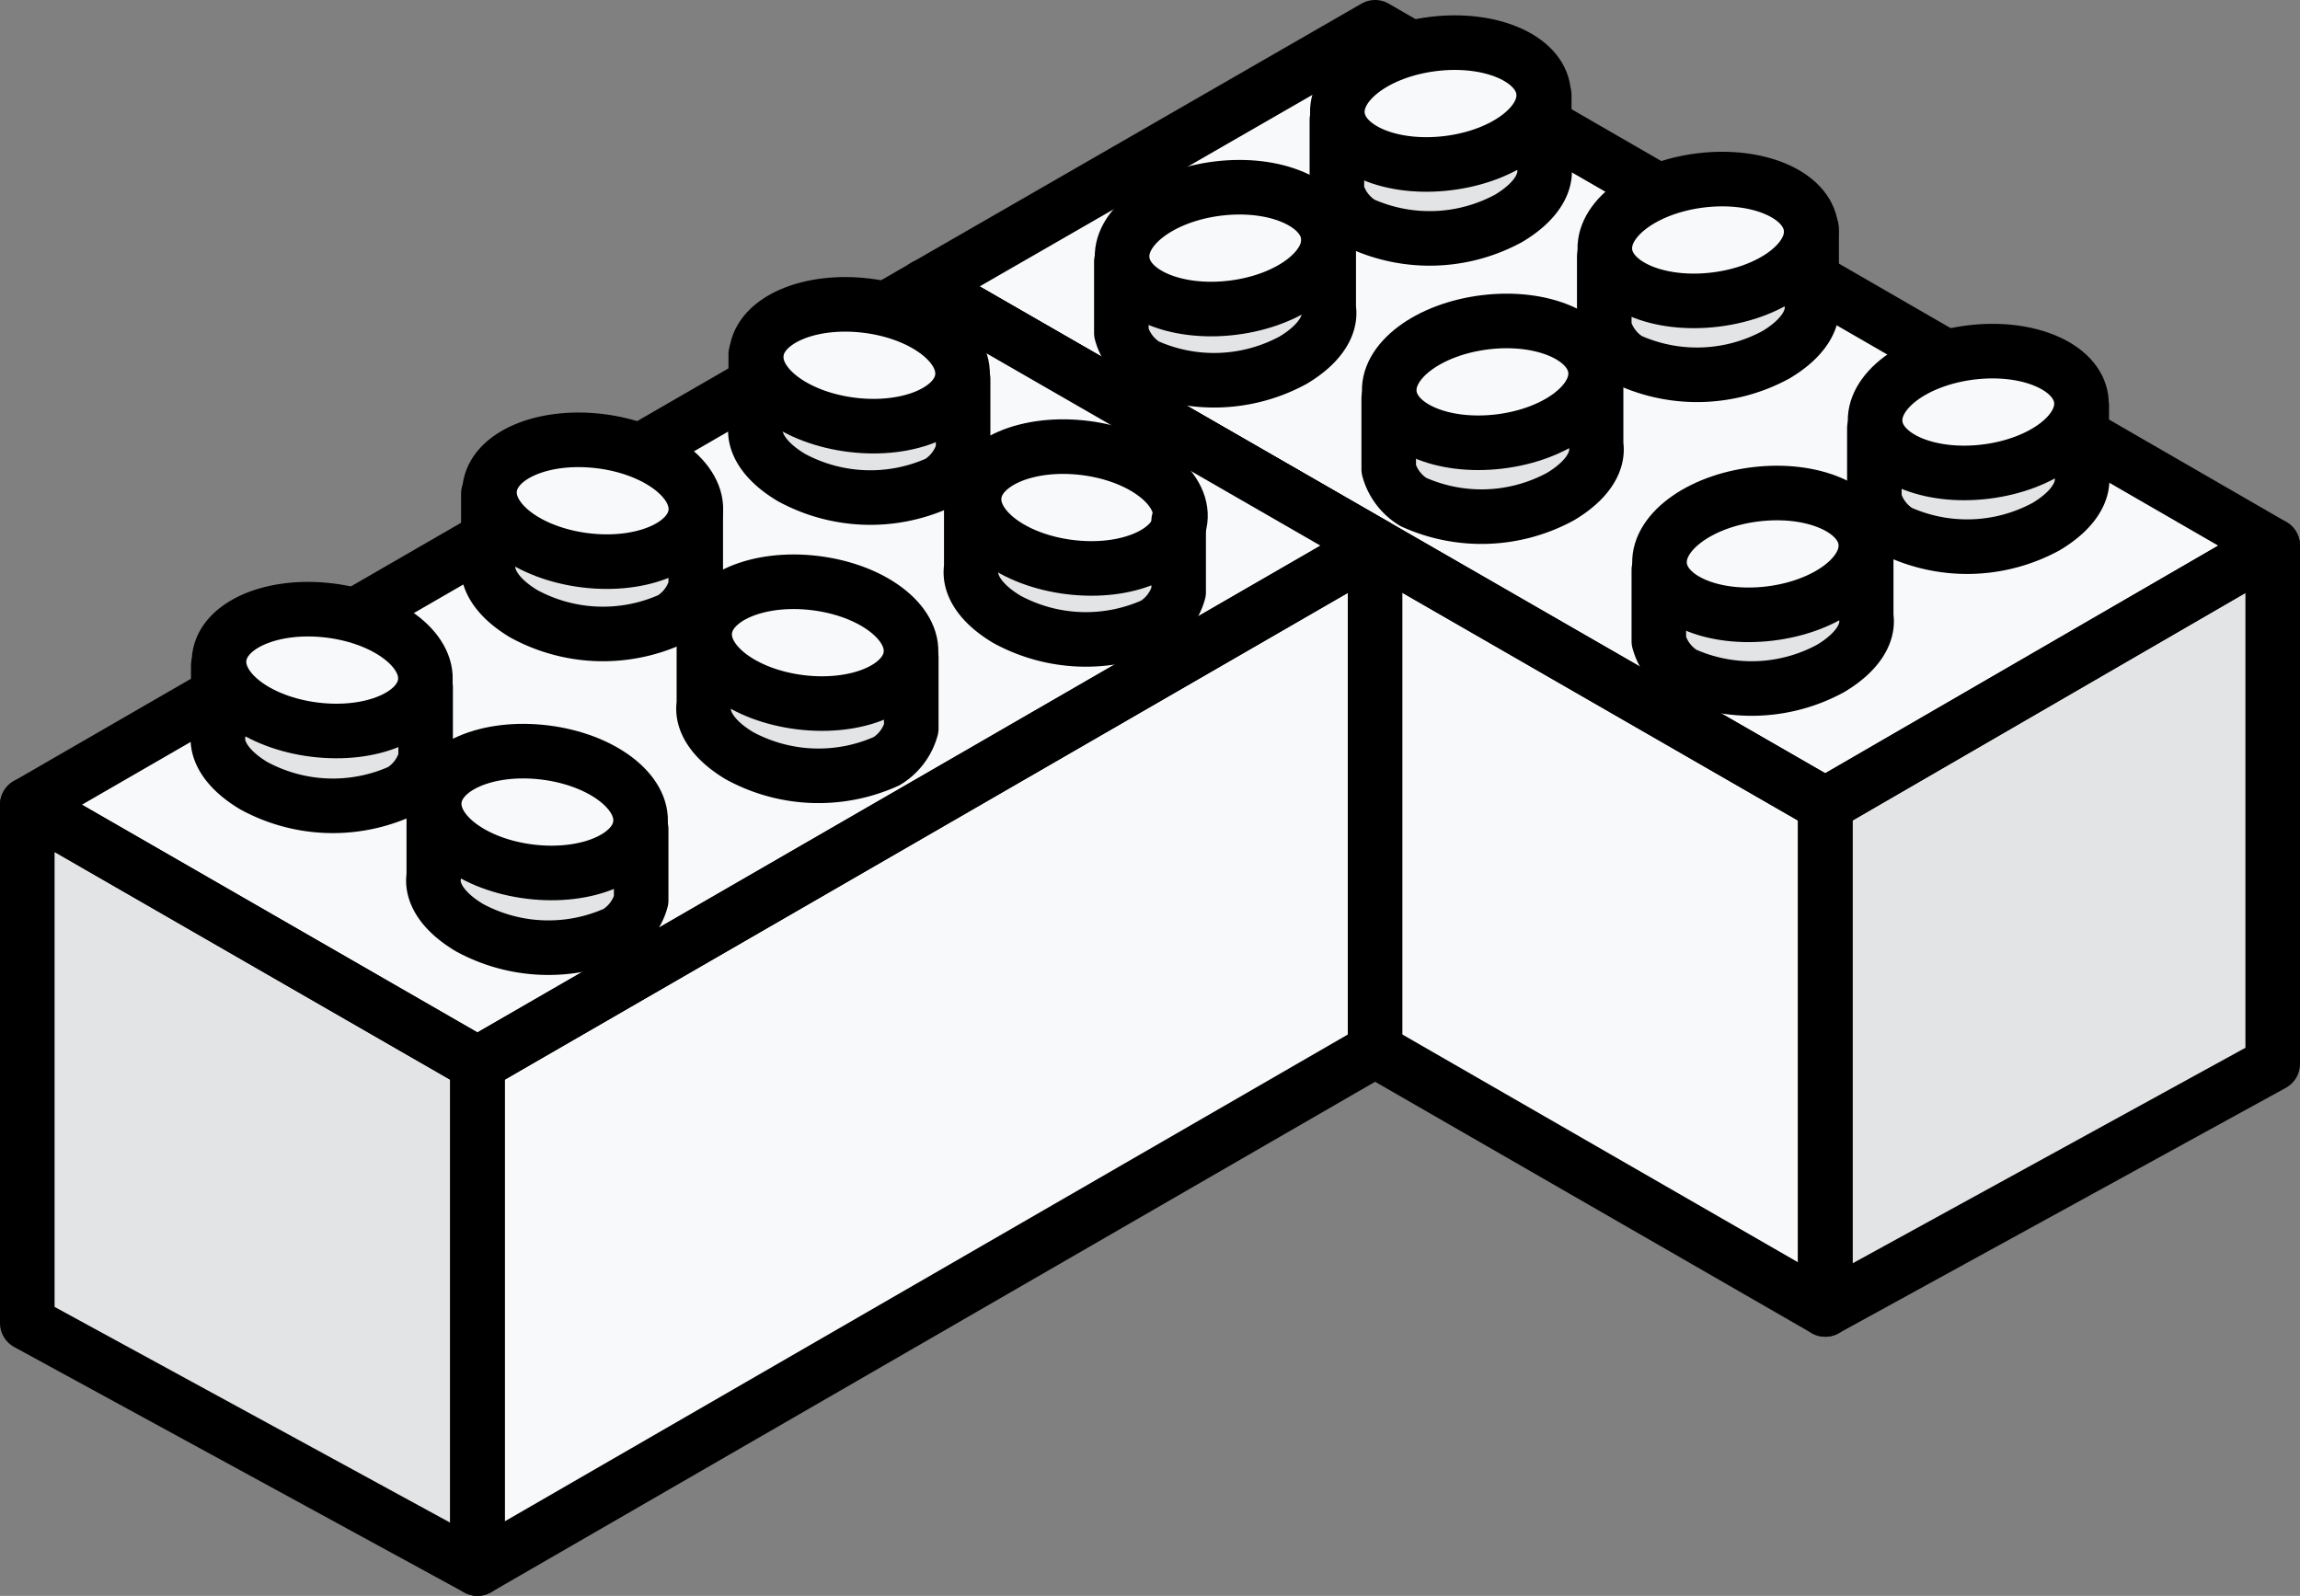 <svg id="Groupe_1289" data-name="Groupe 1289" xmlns="http://www.w3.org/2000/svg" viewBox="0 0 84.3 58.5">
  <rect x="0" y="0" width="84.3" height="58.5" fill="#808080" stroke="none"/>
  <defs>
    <style>
      .cls-1 {
        fill: #f7f9fa;
      }

      .cls-2 {
        fill: #e3e4e5;
      }

      .cls-3 {
        fill: none;
        stroke: #000;
        stroke-linecap: round;
        stroke-linejoin: round;
        stroke-miterlimit: 10;
        stroke-width: 2px;
      }
    </style>
  </defs>
  <g id="Groupe_1281" data-name="Groupe 1281">
    <path id="Tracé_2357" data-name="Tracé 2357" class="cls-1" d="M33.9,29V10.5l33,19V48Z"/>
    <path id="Tracé_2358" data-name="Tracé 2358" class="cls-1" d="M50.4,1,33.9,10.5l33,19L83.3,20Z"/>
    <path id="Tracé_2359" data-name="Tracé 2359" class="cls-2" d="M66.9,48V29.5L83.3,20V39Z"/>
    <path id="Tracé_2360" data-name="Tracé 2360" class="cls-3" d="M33.9,29V10.5l33,19V48Z"/>
    <path id="Tracé_2361" data-name="Tracé 2361" class="cls-3" d="M50.4,1,33.9,10.5l33,19L83.3,20Z"/>
    <path id="Tracé_2362" data-name="Tracé 2362" class="cls-3" d="M66.9,48V29.5L83.3,20V39Z"/>
    <g id="Groupe_1275" data-name="Groupe 1275">
      <path id="Tracé_2363" data-name="Tracé 2363" class="cls-2" d="M56.6,6h0V3.5L49,4.4V7h0a2.033,2.033,0,0,0,.9,1.2A6.065,6.065,0,0,0,55.3,8,2.362,2.362,0,0,0,56.6,6Z"/>
      <ellipse id="Ellipse_302" data-name="Ellipse 302" class="cls-1" cx="3.8" cy="2.2" rx="3.8" ry="2.2" transform="matrix(0.993, -0.121, 0.121, 0.993, 48.759, 2.071)"/>
      <path id="Tracé_2364" data-name="Tracé 2364" class="cls-3" d="M49,4.4V7h0a2.033,2.033,0,0,0,.9,1.2A6.065,6.065,0,0,0,55.3,8c1-.6,1.4-1.3,1.3-1.9h0V3.5"/>
      <ellipse id="Ellipse_303" data-name="Ellipse 303" class="cls-3" cx="3.8" cy="2.2" rx="3.8" ry="2.2" transform="matrix(0.993, -0.121, 0.121, 0.993, 48.759, 2.071)"/>
    </g>
    <g id="Groupe_1276" data-name="Groupe 1276">
      <path id="Tracé_2365" data-name="Tracé 2365" class="cls-2" d="M48.7,11.2h0V8.7l-7.6.9v2.6h0a2.033,2.033,0,0,0,.9,1.2,6.065,6.065,0,0,0,5.4-.2A2.362,2.362,0,0,0,48.7,11.2Z"/>
      <ellipse id="Ellipse_304" data-name="Ellipse 304" class="cls-1" cx="3.8" cy="2.2" rx="3.8" ry="2.2" transform="matrix(0.993, -0.121, 0.121, 0.993, 40.869, 7.371)"/>
      <path id="Tracé_2366" data-name="Tracé 2366" class="cls-3" d="M41.1,9.6v2.6h0a2.033,2.033,0,0,0,.9,1.2,6.065,6.065,0,0,0,5.4-.2c1-.6,1.4-1.3,1.3-1.9h0V8.7"/>
      <ellipse id="Ellipse_305" data-name="Ellipse 305" class="cls-3" cx="3.8" cy="2.2" rx="3.8" ry="2.2" transform="matrix(0.993, -0.121, 0.121, 0.993, 40.869, 7.371)"/>
    </g>
    <g id="Groupe_1277" data-name="Groupe 1277">
      <path id="Tracé_2367" data-name="Tracé 2367" class="cls-2" d="M66.4,10.9h0V8.4l-7.6.9v2.6h0a2.033,2.033,0,0,0,.9,1.2,6.065,6.065,0,0,0,5.4-.2C66,12.3,66.5,11.6,66.4,10.9Z"/>
      <ellipse id="Ellipse_306" data-name="Ellipse 306" class="cls-1" cx="3.8" cy="2.2" rx="3.8" ry="2.2" transform="matrix(0.993, -0.121, 0.121, 0.993, 58.563, 7.072)"/>
      <path id="Tracé_2368" data-name="Tracé 2368" class="cls-3" d="M58.8,9.4V12h0a2.033,2.033,0,0,0,.9,1.2,6.065,6.065,0,0,0,5.4-.2c1-.6,1.4-1.3,1.3-1.9h0V8.4"/>
      <ellipse id="Ellipse_307" data-name="Ellipse 307" class="cls-3" cx="3.8" cy="2.2" rx="3.8" ry="2.2" transform="matrix(0.993, -0.121, 0.121, 0.993, 58.563, 7.072)"/>
    </g>
    <g id="Groupe_1278" data-name="Groupe 1278">
      <path id="Tracé_2369" data-name="Tracé 2369" class="cls-2" d="M58.5,16.2h0V13.7l-7.6.9v2.6h0a2.033,2.033,0,0,0,.9,1.2,6.065,6.065,0,0,0,5.4-.2C58.1,17.5,58.6,16.8,58.5,16.2Z"/>
      <ellipse id="Ellipse_308" data-name="Ellipse 308" class="cls-1" cx="3.8" cy="2.2" rx="3.8" ry="2.2" transform="matrix(0.993, -0.121, 0.121, 0.993, 50.661, 12.273)"/>
      <path id="Tracé_2370" data-name="Tracé 2370" class="cls-3" d="M50.9,14.6v2.6h0a2.033,2.033,0,0,0,.9,1.2,6.065,6.065,0,0,0,5.4-.2c1-.6,1.4-1.3,1.3-1.9h0V13.8"/>
      <ellipse id="Ellipse_309" data-name="Ellipse 309" class="cls-3" cx="3.8" cy="2.2" rx="3.8" ry="2.2" transform="matrix(0.993, -0.121, 0.121, 0.993, 50.661, 12.273)"/>
    </g>
    <g id="Groupe_1279" data-name="Groupe 1279">
      <path id="Tracé_2371" data-name="Tracé 2371" class="cls-2" d="M76.3,17.2h0V14.7l-7.6.9v2.6h0a2.033,2.033,0,0,0,.9,1.2,6.065,6.065,0,0,0,5.4-.2C76,18.6,76.4,17.9,76.3,17.2Z"/>
      <ellipse id="Ellipse_310" data-name="Ellipse 310" class="cls-1" cx="3.8" cy="2.2" rx="3.8" ry="2.2" transform="matrix(0.993, -0.121, 0.121, 0.993, 68.469, 13.379)"/>
      <path id="Tracé_2372" data-name="Tracé 2372" class="cls-3" d="M68.7,15.7v2.6h0a2.033,2.033,0,0,0,.9,1.2,6.065,6.065,0,0,0,5.4-.2c1-.6,1.4-1.3,1.3-1.9h0V14.9"/>
      <ellipse id="Ellipse_311" data-name="Ellipse 311" class="cls-3" cx="3.8" cy="2.2" rx="3.8" ry="2.2" transform="matrix(0.993, -0.121, 0.121, 0.993, 68.469, 13.379)"/>
    </g>
    <g id="Groupe_1280" data-name="Groupe 1280">
      <path id="Tracé_2373" data-name="Tracé 2373" class="cls-2" d="M68.4,22.4h0V19.9l-7.6.9v2.6h0a2.033,2.033,0,0,0,.9,1.2,6.065,6.065,0,0,0,5.4-.2C68.1,23.8,68.5,23.1,68.4,22.4Z"/>
      <ellipse id="Ellipse_312" data-name="Ellipse 312" class="cls-1" cx="3.8" cy="2.2" rx="3.8" ry="2.2" transform="matrix(0.993, -0.121, 0.121, 0.993, 60.567, 18.58)"/>
      <path id="Tracé_2374" data-name="Tracé 2374" class="cls-3" d="M60.8,20.9v2.6h0a2.033,2.033,0,0,0,.9,1.2,6.065,6.065,0,0,0,5.4-.2c1-.6,1.4-1.3,1.3-1.9h0V20.1"/>
      <ellipse id="Ellipse_313" data-name="Ellipse 313" class="cls-3" cx="3.8" cy="2.2" rx="3.8" ry="2.2" transform="matrix(0.993, -0.121, 0.121, 0.993, 60.567, 18.58)"/>
    </g>
  </g>
  <g id="Groupe_1288" data-name="Groupe 1288">
    <path id="Tracé_2375" data-name="Tracé 2375" class="cls-1" d="M50.4,38.5V20L17.5,39V57.5Z"/>
    <path id="Tracé_2376" data-name="Tracé 2376" class="cls-1" d="M33.9,10.5,50.4,20,17.5,39,1,29.5Z"/>
    <path id="Tracé_2377" data-name="Tracé 2377" class="cls-2" d="M17.5,57.5V39L1,29.5v19Z"/>
    <path id="Tracé_2378" data-name="Tracé 2378" class="cls-3" d="M50.4,38.5V20L17.5,39V57.5Z"/>
    <path id="Tracé_2379" data-name="Tracé 2379" class="cls-3" d="M33.9,10.5,50.4,20,17.5,39,1,29.5Z"/>
    <path id="Tracé_2380" data-name="Tracé 2380" class="cls-3" d="M17.5,57.5V39L1,29.5v19Z"/>
    <g id="Groupe_1282" data-name="Groupe 1282">
      <path id="Tracé_2381" data-name="Tracé 2381" class="cls-2" d="M27.7,15.5h0V13l7.6.9v2.6h0a2.033,2.033,0,0,1-.9,1.2,6.065,6.065,0,0,1-5.4-.2A2.6,2.6,0,0,1,27.7,15.5Z"/>
      <ellipse id="Ellipse_314" data-name="Ellipse 314" class="cls-1" cx="2.2" cy="3.8" rx="2.2" ry="3.8" transform="matrix(0.121, -0.993, 0.993, 0.121, 27.458, 15.114)"/>
      <path id="Tracé_2382" data-name="Tracé 2382" class="cls-3" d="M35.3,13.9v2.6h0a2.033,2.033,0,0,1-.9,1.2,6.065,6.065,0,0,1-5.4-.2c-1-.6-1.4-1.3-1.3-1.9h0V13"/>
      <ellipse id="Ellipse_315" data-name="Ellipse 315" class="cls-3" cx="2.2" cy="3.8" rx="2.2" ry="3.8" transform="matrix(0.121, -0.993, 0.993, 0.121, 27.458, 15.114)"/>
    </g>
    <g id="Groupe_1283" data-name="Groupe 1283">
      <path id="Tracé_2383" data-name="Tracé 2383" class="cls-2" d="M35.6,20.7h0V18.2l7.6.9v2.6h0a2.033,2.033,0,0,1-.9,1.2,6.065,6.065,0,0,1-5.4-.2C36,22.1,35.5,21.4,35.6,20.7Z"/>
      <ellipse id="Ellipse_316" data-name="Ellipse 316" class="cls-1" cx="2.2" cy="3.8" rx="2.2" ry="3.8" transform="matrix(0.121, -0.993, 0.993, 0.121, 35.444, 20.329)"/>
      <path id="Tracé_2384" data-name="Tracé 2384" class="cls-3" d="M43.2,19.1v2.6h0a2.033,2.033,0,0,1-.9,1.2,6.065,6.065,0,0,1-5.4-.2c-1-.6-1.4-1.3-1.3-1.9h0V18.3"/>
      <ellipse id="Ellipse_317" data-name="Ellipse 317" class="cls-3" cx="2.2" cy="3.8" rx="2.2" ry="3.8" transform="matrix(0.121, -0.993, 0.993, 0.121, 35.444, 20.329)"/>
    </g>
    <g id="Groupe_1284" data-name="Groupe 1284">
      <path id="Tracé_2385" data-name="Tracé 2385" class="cls-2" d="M17.9,20.5h0V18l7.6.9v2.6h0a2.033,2.033,0,0,1-.9,1.2,6.065,6.065,0,0,1-5.4-.2C18.3,21.8,17.8,21.1,17.9,20.5Z"/>
      <ellipse id="Ellipse_318" data-name="Ellipse 318" class="cls-1" cx="2.2" cy="3.8" rx="2.2" ry="3.8" transform="matrix(0.121, -0.993, 0.993, 0.121, 17.683, 20.08)"/>
      <path id="Tracé_2386" data-name="Tracé 2386" class="cls-3" d="M25.5,18.9v2.6h0a2.033,2.033,0,0,1-.9,1.2,6.065,6.065,0,0,1-5.4-.2c-1-.6-1.4-1.3-1.3-1.9h0V18.1"/>
      <ellipse id="Ellipse_319" data-name="Ellipse 319" class="cls-3" cx="2.2" cy="3.8" rx="2.2" ry="3.8" transform="matrix(0.121, -0.993, 0.993, 0.121, 17.683, 20.08)"/>
    </g>
    <g id="Groupe_1285" data-name="Groupe 1285">
      <path id="Tracé_2387" data-name="Tracé 2387" class="cls-2" d="M25.8,25.7h0V23.2l7.6.9v2.6h0a2.033,2.033,0,0,1-.9,1.2,6.065,6.065,0,0,1-5.4-.2C26.2,27,25.7,26.3,25.8,25.7Z"/>
      <ellipse id="Ellipse_320" data-name="Ellipse 320" class="cls-1" cx="2.2" cy="3.8" rx="2.2" ry="3.8" transform="matrix(0.121, -0.993, 0.993, 0.121, 25.569, 25.283)"/>
      <path id="Tracé_2388" data-name="Tracé 2388" class="cls-3" d="M33.4,24.1v2.6h0a2.033,2.033,0,0,1-.9,1.2,6.065,6.065,0,0,1-5.4-.2c-1-.6-1.4-1.3-1.3-1.9h0V23.3"/>
      <ellipse id="Ellipse_321" data-name="Ellipse 321" class="cls-3" cx="2.2" cy="3.8" rx="2.2" ry="3.8" transform="matrix(0.121, -0.993, 0.993, 0.121, 25.569, 25.283)"/>
    </g>
    <g id="Groupe_1286" data-name="Groupe 1286">
      <path id="Tracé_2389" data-name="Tracé 2389" class="cls-2" d="M8,26.7H8V24.2l7.6.9v2.6h0a2.033,2.033,0,0,1-.9,1.2,6.065,6.065,0,0,1-5.4-.2C8.3,28.1,7.9,27.4,8,26.7Z"/>
      <ellipse id="Ellipse_322" data-name="Ellipse 322" class="cls-1" cx="2.2" cy="3.8" rx="2.2" ry="3.8" transform="matrix(0.121, -0.993, 0.993, 0.121, 7.77, 26.288)"/>
      <path id="Tracé_2390" data-name="Tracé 2390" class="cls-3" d="M15.6,25.2v2.6h0a2.033,2.033,0,0,1-.9,1.2,6.065,6.065,0,0,1-5.4-.2c-1-.6-1.4-1.3-1.3-1.9H8V24.4"/>
      <ellipse id="Ellipse_323" data-name="Ellipse 323" class="cls-3" cx="2.2" cy="3.8" rx="2.2" ry="3.8" transform="matrix(0.121, -0.993, 0.993, 0.121, 7.77, 26.288)"/>
    </g>
    <g id="Groupe_1287" data-name="Groupe 1287">
      <path id="Tracé_2391" data-name="Tracé 2391" class="cls-2" d="M15.9,31.9h0V29.4l7.6.9v2.6h0a2.033,2.033,0,0,1-.9,1.2,6.065,6.065,0,0,1-5.4-.2C16.2,33.3,15.8,32.6,15.9,31.9Z"/>
      <ellipse id="Ellipse_324" data-name="Ellipse 324" class="cls-1" cx="2.2" cy="3.8" rx="2.2" ry="3.8" transform="matrix(0.121, -0.993, 0.993, 0.121, 15.657, 31.492)"/>
      <path id="Tracé_2392" data-name="Tracé 2392" class="cls-3" d="M23.5,30.4V33h0a2.033,2.033,0,0,1-.9,1.2,6.065,6.065,0,0,1-5.4-.2c-1-.6-1.4-1.3-1.3-1.9h0V29.6"/>
      <ellipse id="Ellipse_325" data-name="Ellipse 325" class="cls-3" cx="2.2" cy="3.8" rx="2.2" ry="3.8" transform="matrix(0.121, -0.993, 0.993, 0.121, 15.657, 31.492)"/>
    </g>
  </g>
</svg>
